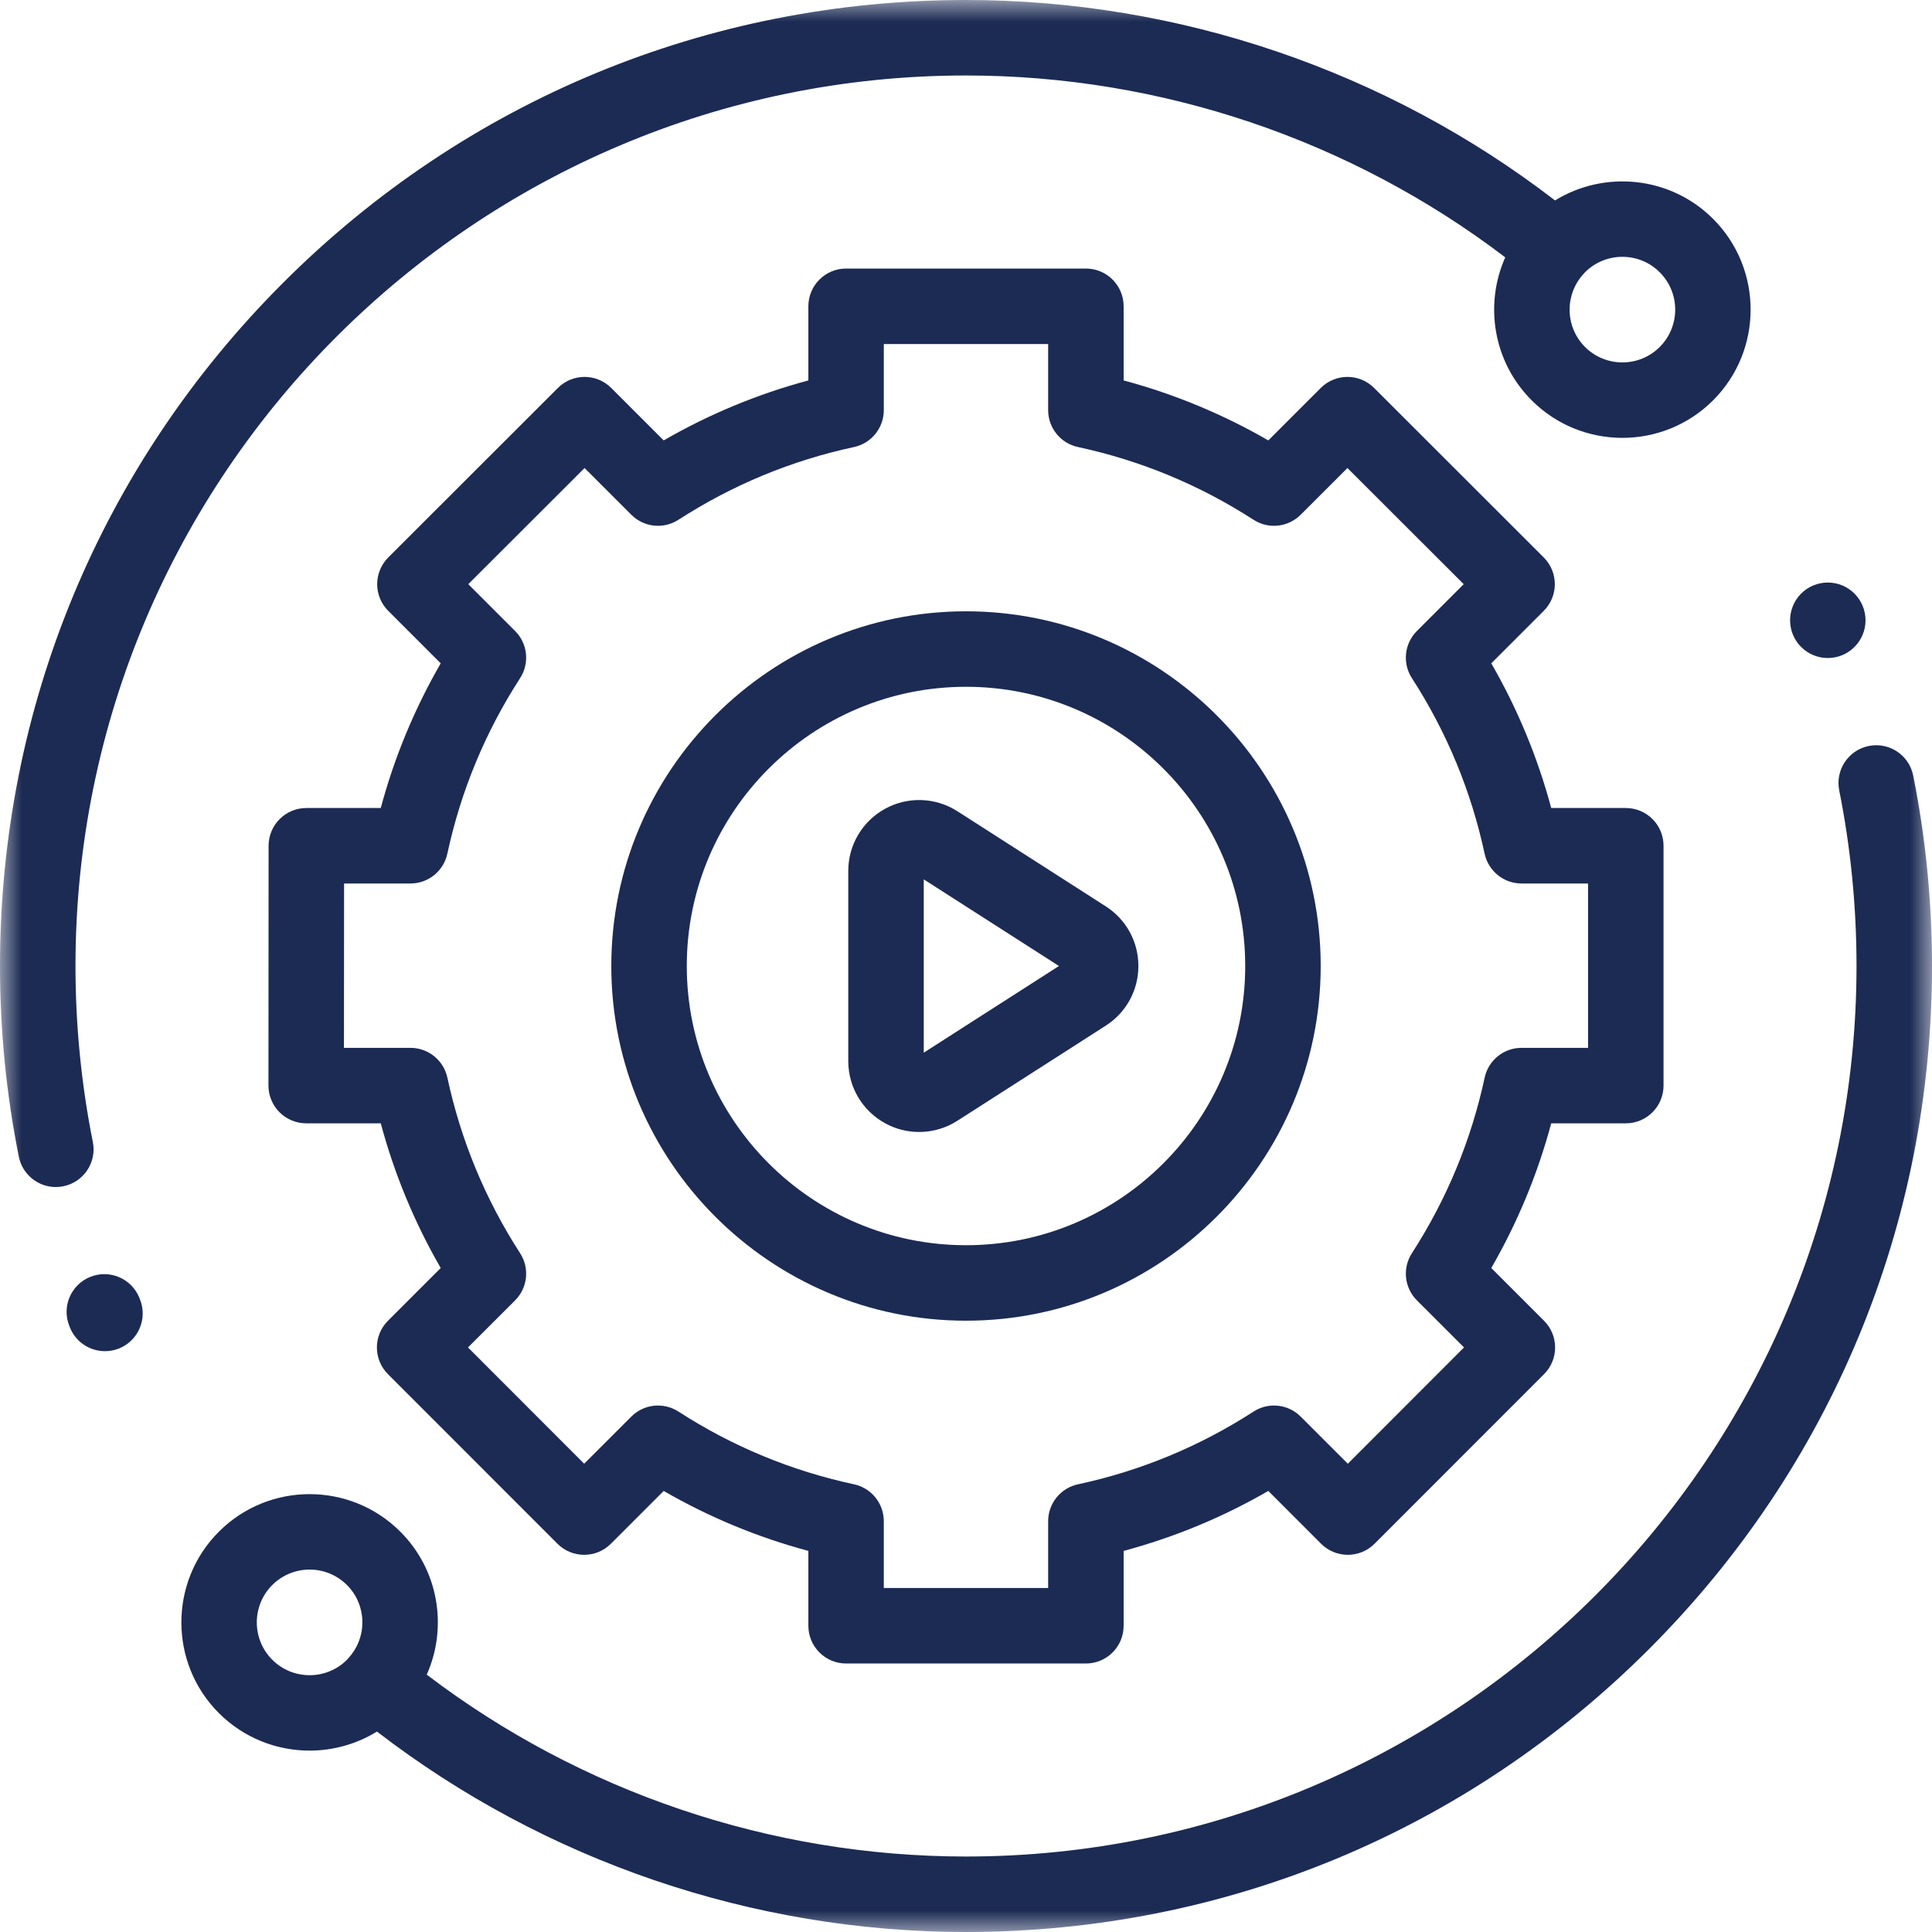 <svg xmlns="http://www.w3.org/2000/svg" fill="none" viewBox="0 0 44 44" height="44" width="44">
<g clip-path="url(#clip0_676_12027)">
<mask height="44" width="44" y="0" x="0" maskUnits="userSpaceOnUse" style="mask-type:luminance" id="mask0_676_12027">
<path fill="white" d="M44 0H0V44H44V0Z"></path>
</mask>
<g mask="url(#mask0_676_12027)">
<path fill="#1C2B54" d="M43.572 17.663C43.479 17.198 43.027 16.896 42.561 16.989C42.096 17.082 41.794 17.535 41.887 18.001C42.149 19.308 42.281 20.654 42.281 22C42.281 33.183 33.183 42.281 22 42.281C17.565 42.281 13.234 40.815 9.719 38.139C10.197 37.066 9.997 35.762 9.117 34.883C7.978 33.743 6.124 33.743 4.985 34.883C3.846 36.022 3.846 37.876 4.985 39.015C5.555 39.584 6.303 39.869 7.051 39.869C7.584 39.869 8.116 39.724 8.585 39.435C12.414 42.383 17.149 44 22 44C27.876 44 33.401 41.712 37.556 37.556C41.712 33.401 44 27.876 44 22C44 20.541 43.856 19.082 43.572 17.663ZM6.201 37.8C5.731 37.331 5.731 36.567 6.201 36.098C6.435 35.864 6.743 35.746 7.051 35.746C7.359 35.746 7.668 35.864 7.902 36.098C8.358 36.554 8.369 37.288 7.938 37.759C7.93 37.769 7.921 37.777 7.913 37.787L7.912 37.788C7.909 37.792 7.906 37.796 7.902 37.8C7.433 38.269 6.67 38.269 6.201 37.8Z"></path>
<path fill="#1C2B54" d="M2.114 26.006C1.852 24.696 1.719 23.348 1.719 22C1.719 10.817 10.817 1.719 22 1.719C26.435 1.719 30.766 3.185 34.281 5.861C33.803 6.934 34.003 8.238 34.883 9.117C35.452 9.687 36.2 9.972 36.949 9.972C37.697 9.972 38.445 9.687 39.015 9.117C40.154 7.978 40.154 6.124 39.015 4.985C38.04 4.01 36.541 3.871 35.415 4.565C31.586 1.617 26.85 0 22 0C16.124 0 10.599 2.288 6.444 6.444C2.288 10.599 0 16.124 0 22C0 23.461 0.144 24.923 0.429 26.343C0.511 26.751 0.869 27.034 1.271 27.034C1.326 27.034 1.383 27.028 1.44 27.017C1.906 26.924 2.208 26.471 2.114 26.006ZM37.799 6.201C38.269 6.67 38.269 7.433 37.799 7.902C37.331 8.371 36.567 8.371 36.098 7.902C35.642 7.446 35.63 6.712 36.062 6.241C36.07 6.231 36.079 6.223 36.087 6.213L36.088 6.212C36.091 6.208 36.094 6.204 36.098 6.201C36.332 5.966 36.641 5.849 36.949 5.849C37.257 5.849 37.565 5.966 37.799 6.201Z"></path>
<path fill="#1C2B54" d="M3.173 29.555C2.995 29.115 2.494 28.903 2.054 29.081C1.614 29.259 1.401 29.76 1.58 30.2L1.594 30.236C1.729 30.57 2.051 30.772 2.391 30.772C2.498 30.772 2.608 30.752 2.713 30.71C3.153 30.531 3.365 30.03 3.187 29.59L3.173 29.555Z"></path>
<path fill="#1C2B54" d="M22 13.922C17.546 13.922 13.922 17.546 13.922 22C13.922 26.454 17.546 30.078 22 30.078C26.454 30.078 30.078 26.454 30.078 22C30.078 17.546 26.454 13.922 22 13.922ZM22 28.359C18.493 28.359 15.641 25.507 15.641 22C15.641 18.493 18.493 15.641 22 15.641C25.507 15.641 28.359 18.493 28.359 22C28.359 25.507 25.507 28.359 22 28.359Z"></path>
<path fill="#1C2B54" d="M37.026 25.583C37.501 25.583 37.886 25.198 37.886 24.723V19.261C37.886 18.787 37.501 18.402 37.026 18.402H35.328C35.018 17.247 34.561 16.144 33.963 15.107L35.158 13.912C35.319 13.751 35.41 13.532 35.41 13.304C35.41 13.076 35.319 12.857 35.158 12.696L31.294 8.835C30.959 8.5 30.415 8.5 30.079 8.836L28.885 10.03C27.848 9.432 26.745 8.974 25.59 8.664V6.976C25.59 6.501 25.206 6.116 24.731 6.116H19.269C18.794 6.116 18.41 6.501 18.41 6.976V8.664C17.255 8.974 16.151 9.432 15.115 10.03L13.921 8.836C13.585 8.5 13.041 8.5 12.706 8.835L8.842 12.696C8.681 12.857 8.59 13.076 8.59 13.304C8.59 13.532 8.681 13.751 8.842 13.912L10.037 15.107C9.439 16.144 8.981 17.247 8.672 18.402H6.977C6.502 18.402 6.118 18.787 6.117 19.261L6.114 24.723C6.114 24.951 6.205 25.17 6.366 25.331C6.527 25.492 6.746 25.583 6.974 25.583H8.672C8.981 26.738 9.439 27.841 10.037 28.878L8.835 30.08C8.5 30.415 8.5 30.959 8.835 31.295L12.696 35.158C12.857 35.319 13.076 35.41 13.304 35.41C13.532 35.41 13.75 35.32 13.911 35.159L15.115 33.955C16.151 34.554 17.255 35.011 18.41 35.321V37.025C18.41 37.5 18.794 37.885 19.269 37.885H24.731C25.206 37.885 25.59 37.5 25.59 37.025V35.321C26.745 35.011 27.849 34.554 28.885 33.955L30.088 35.159C30.25 35.32 30.468 35.41 30.696 35.41C30.924 35.41 31.143 35.319 31.304 35.158L35.165 31.295C35.501 30.959 35.5 30.415 35.165 30.08L33.963 28.878C34.561 27.841 35.019 26.738 35.328 25.583H37.026ZM33.812 24.543C33.505 25.968 32.948 27.314 32.155 28.541C31.935 28.881 31.983 29.328 32.269 29.615L33.342 30.687L30.696 33.335L29.622 32.262C29.336 31.975 28.888 31.928 28.548 32.148C27.321 32.941 25.976 33.498 24.551 33.804C24.154 33.889 23.871 34.239 23.871 34.644V36.166H20.128V34.644C20.128 34.239 19.845 33.889 19.45 33.804C18.024 33.498 16.678 32.941 15.452 32.148C15.111 31.928 14.664 31.975 14.378 32.262L13.304 33.335L10.658 30.687L11.731 29.615C12.018 29.328 12.065 28.881 11.845 28.541C11.052 27.314 10.495 25.968 10.189 24.543C10.103 24.147 9.753 23.864 9.348 23.864H7.833L7.836 20.121H9.348C9.753 20.121 10.103 19.838 10.188 19.442C10.495 18.016 11.052 16.671 11.845 15.444C12.065 15.104 12.018 14.657 11.731 14.37L10.665 13.304L13.313 10.659L14.378 11.723C14.664 12.01 15.111 12.057 15.452 11.837C16.679 11.045 18.024 10.487 19.449 10.181C19.845 10.096 20.128 9.746 20.128 9.341V7.835H23.871V9.341C23.871 9.746 24.154 10.096 24.55 10.181C25.976 10.487 27.321 11.045 28.548 11.837C28.888 12.057 29.335 12.01 29.622 11.723L30.687 10.659L33.335 13.304L32.269 14.37C31.983 14.657 31.935 15.104 32.155 15.444C32.948 16.671 33.505 18.016 33.811 19.442C33.897 19.838 34.247 20.121 34.651 20.121H36.167V23.864H34.651C34.247 23.864 33.897 24.147 33.812 24.543Z"></path>
<path fill="#1C2B54" d="M25.184 20.642L21.803 18.475C21.306 18.157 20.676 18.135 20.159 18.418C19.641 18.701 19.319 19.244 19.319 19.833V24.168C19.319 24.757 19.641 25.299 20.159 25.582C20.4 25.715 20.666 25.78 20.932 25.78C21.235 25.78 21.538 25.695 21.803 25.525L25.184 23.358C25.649 23.06 25.926 22.553 25.926 22C25.926 21.448 25.649 20.941 25.184 20.642ZM21.038 23.974V20.027L24.117 22L21.038 23.974Z"></path>
<path fill="#1C2B54" d="M42.486 14.127C42.486 14.601 42.101 14.986 41.627 14.986C41.152 14.986 40.768 14.601 40.768 14.127C40.768 13.652 41.152 13.267 41.627 13.267C42.101 13.267 42.486 13.652 42.486 14.127Z"></path>
</g>
</g>
<defs>
<clipPath id="clip0_676_12027">
<rect fill="white" height="44" width="44"></rect>
</clipPath>
</defs>
</svg>
